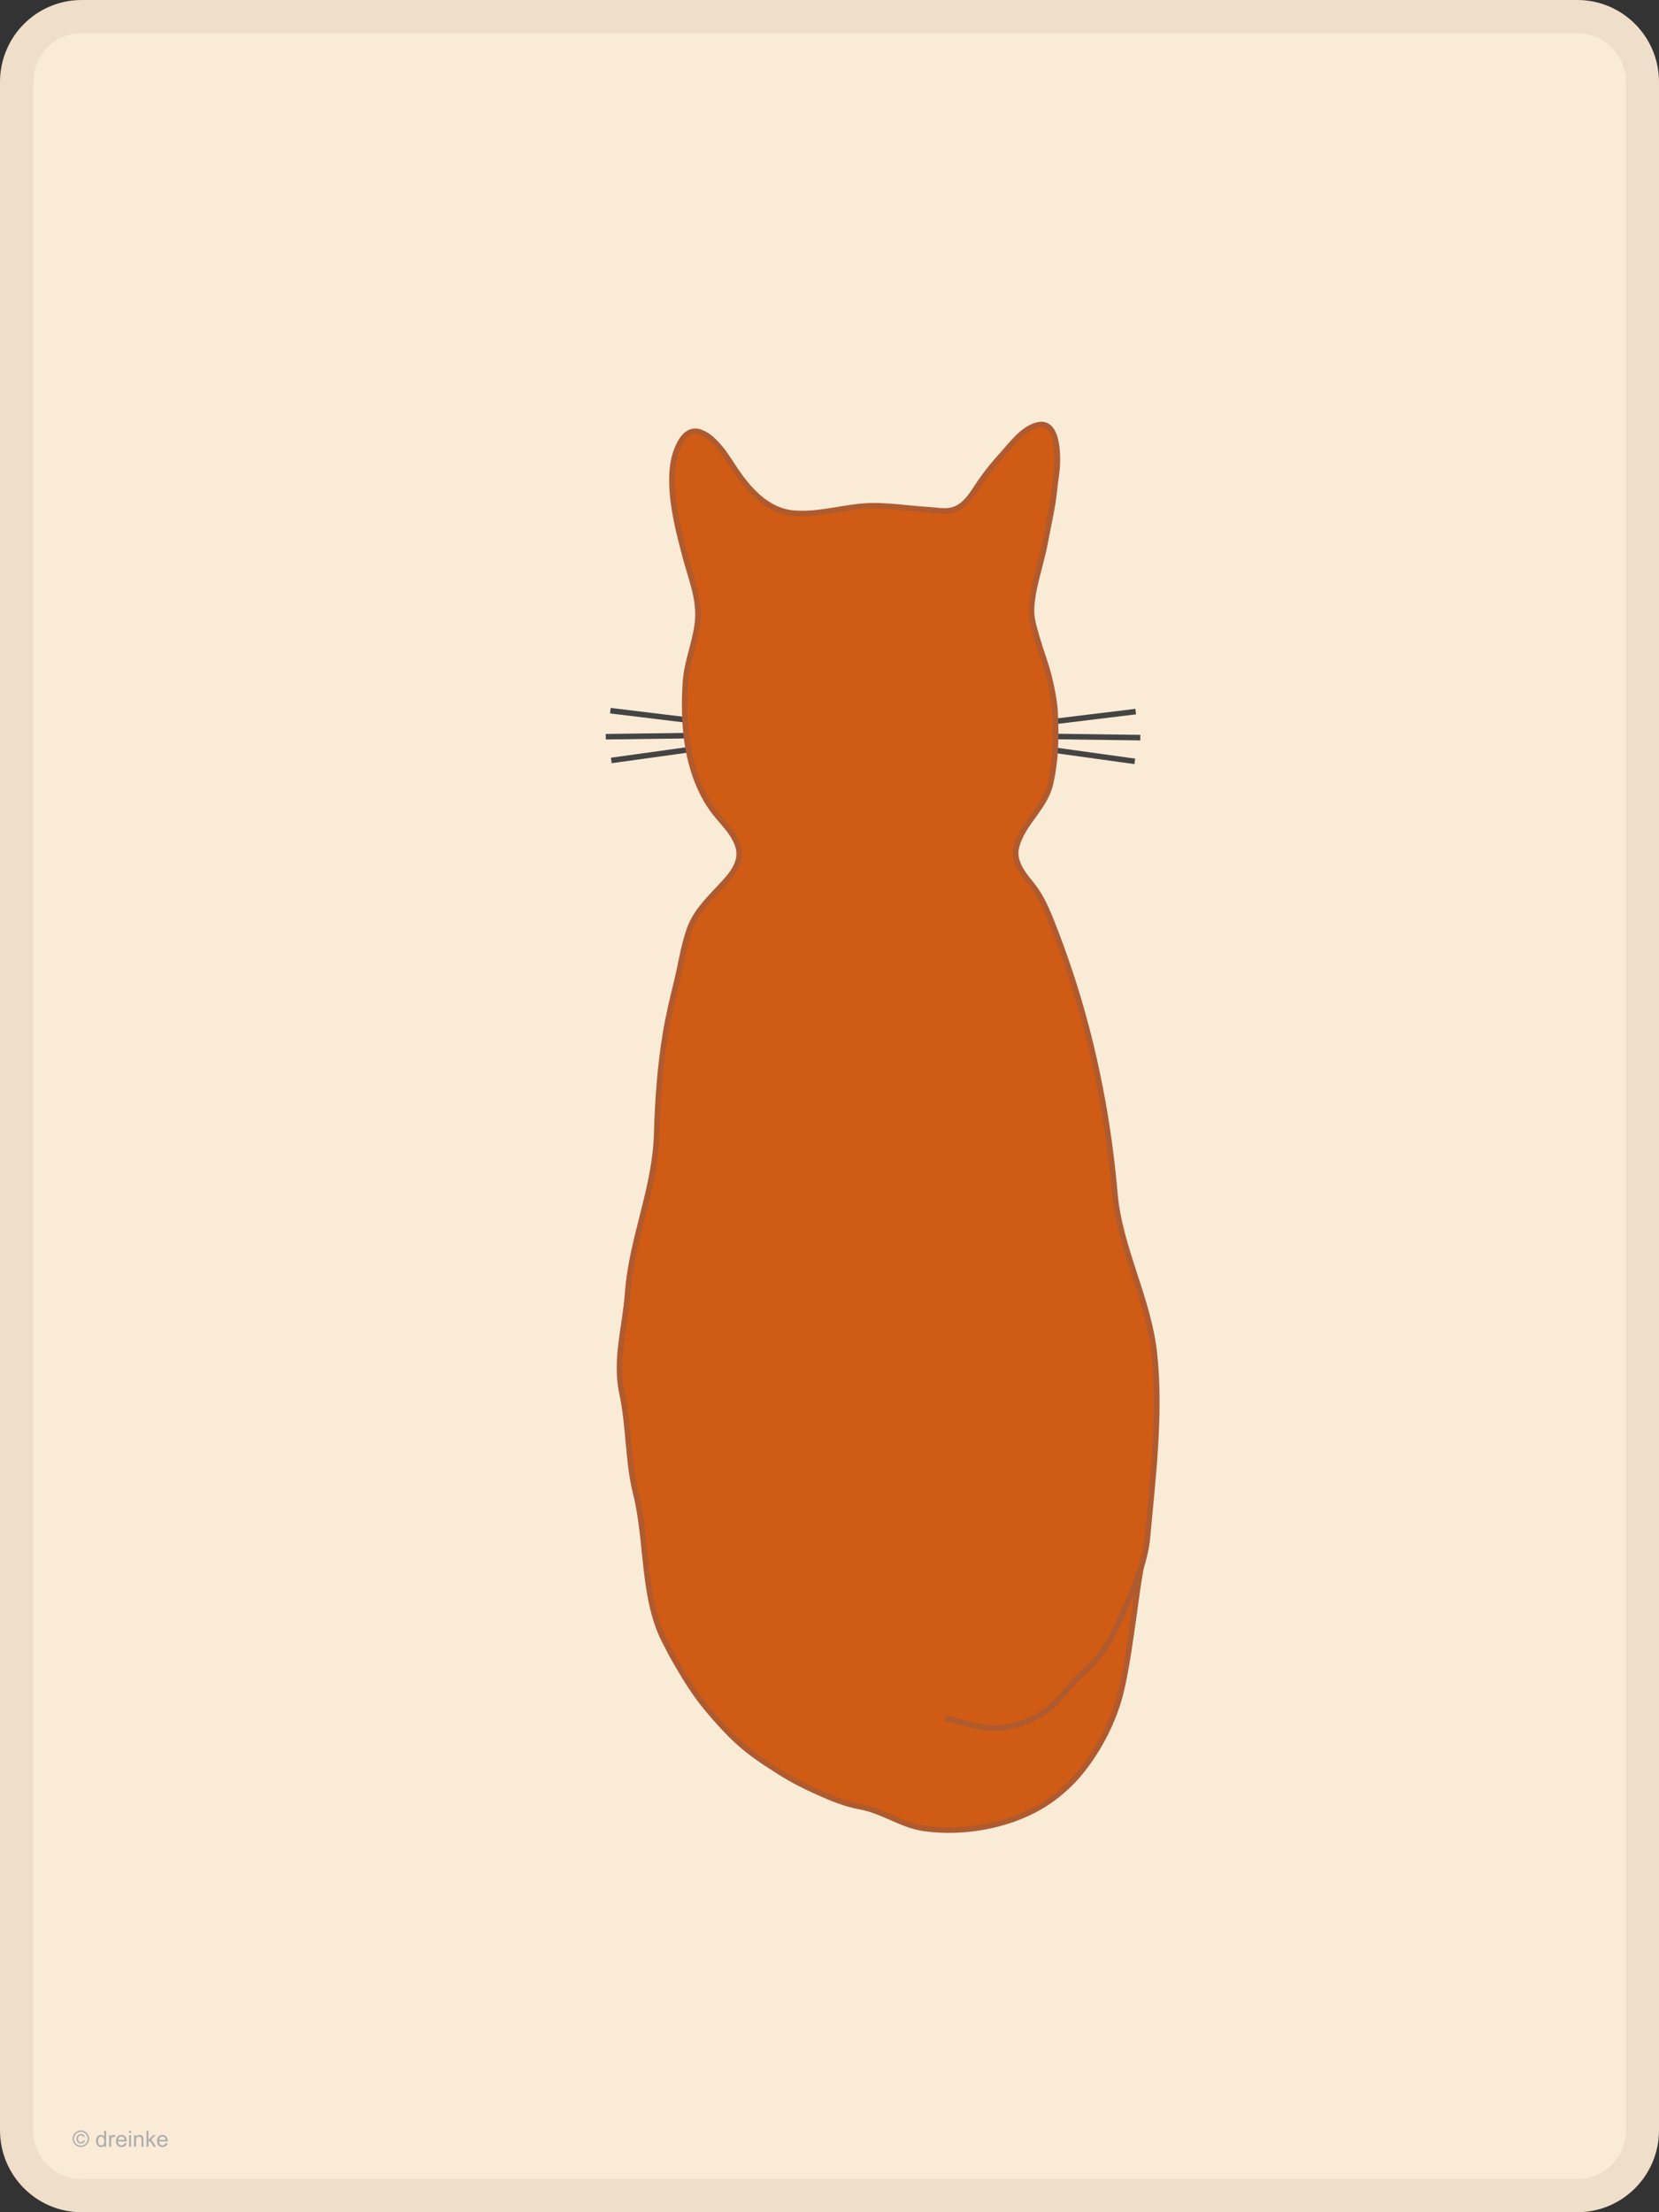 <?xml version="1.0" encoding="utf-8"?>
<!DOCTYPE svg PUBLIC "-//W3C//DTD SVG 1.1//EN" "http://www.w3.org/Graphics/SVG/1.1/DTD/svg11.dtd">
<svg version="1.1" xmlns="http://www.w3.org/2000/svg" xmlns:xlink="http://www.w3.org/1999/xlink" preserveAspectRatio="xMidYMid meet" x="0px" y="0px" width="300px" height="400px" viewBox="0 0 300 400">
<rect x="0" y="0" width="300" height="400" fill="#333333" stroke="none"/>
<desc>Sofias Suche - Ein Katzenleben - Auszug Sofia</desc>
<!-- © 2013 dreinke -->
<g>
<path fill="#FAEBD7" d="M298,386.12c0,6.561-5.302,11.88-11.84,11.88H13.84C7.301,398,2,392.681,2,386.12V13.88
	C2,7.319,7.301,2,13.84,2h272.32C292.698,2,298,7.319,298,13.88V386.12z"/>
<line fill="none" stroke="#444444" x1="181.208" y1="134.333" x2="205.208" y2="137.666"/>
<line fill="none" stroke="#444444" x1="181" y1="133.041" x2="206.208" y2="133.374"/>
<line fill="none" stroke="#444444" x1="180.708" y1="131.666" x2="205.375" y2="128.666"/>
<line fill="none" stroke="#444444" x1="134.542" y1="134.168" x2="110.542" y2="137.501"/>
<line fill="none" stroke="#444444" x1="134.75" y1="132.876" x2="109.542" y2="133.209"/>
<line fill="none" stroke="#444444" x1="135.042" y1="131.501" x2="110.375" y2="128.501"/>
<path fill="#D05B15" stroke="#AF5A2F" d="M206.625,282.5c-0.836,1.888-2.006,15.241-3.853,23.139
	c-1.229,5.263-4.024,10.722-7.454,14.887c-1.977,2.401-4.5,4.575-7.192,6.146c-6.089,3.552-14.162,4.922-21.089,3.92
	c-4-0.579-7.42-3.169-11.414-3.896c-2.686-0.488-5.177-1.508-7.667-2.625c-4.833-2.167-6.797-3.582-8-4.334
	c-4.999-3.125-7.278-5.376-9.666-8c-3.792-4.166-5.403-6.588-8.209-11.458c-1.327-2.302-0.647-1.255-1.625-3.042
	c-4.35-7.975-3.295-18.478-5.47-27.128c-1.507-5.99-1.205-12.1-2.492-18.1c-1.336-6.222,0.537-11.842,1.006-18.259
	c0.716-9.788,4.979-18.827,5.25-28.75c0.166-6.037,0.606-12.079,1.579-18.043c0.504-3.093,1.223-6.117,1.973-9.156
	c0.801-3.248,1.257-6.59,2.368-9.756c1.065-3.034,3.376-5.317,5.525-7.611c1.972-2.104,4.296-4.539,3.19-7.659
	c-0.925-2.612-3.127-4.368-4.675-6.579c-2.864-4.091-4.25-9.17-4.695-14.086c-0.266-2.924-0.254-5.879-0.059-8.807
	c0.258-3.858,1.94-7.46,2.229-11.293c0.295-3.939-1.324-7.727-2.301-11.466c-1.118-4.277-2.233-8.513-2.366-12.965
	c-0.06-2,0.085-4.067,0.77-5.963c0.653-1.809,1.939-4.215,4.204-3.516c2.575,0.794,4.631,4.029,6.011,6.153
	c2.582,3.976,6.027,8.124,11.056,8.542c4.905,0.408,9.756-1.412,14.647-1.352c3.279,0.041,6.565,0.533,9.838,0.734
	c1.486,0.092,3.056,0.456,4.498-0.059c1.942-0.693,3.042-2.416,4.114-4.049c1.37-2.086,2.886-4.014,4.568-5.858
	c1.745-1.914,3.783-4.782,6.471-5.384c3.935-0.881,3.661,6.559,3.345,8.822c-0.75,5.375-0.02,2.348-2.125,12.875
	c-0.875,4.375-2.939,9.846-2.25,13.5c0.267,1.409,1.113,4.316,2.125,7.25c1.25,3.625,1.908,7.631,2,9.375
	c0.231,4.388,0.161,8.794-0.838,13.089c-1.03,4.426-5.14,7.154-6.169,11.505c-0.573,2.421,1.093,4.65,2.518,6.364
	c1.721,2.068,2.736,4.248,3.73,6.739c2.522,6.318,4.658,12.751,6.39,19.333c2.593,9.861,4.295,19.896,5.174,30.052
	c0.871,10.054,6.143,19.113,7.182,29.201c1.123,10.912-0.294,22.165-1.28,33.045c-0.412,4.547-2.535,9.393-4.371,13.521
	s-3.384,7.54-6.881,10.614c-1.957,1.721-3.487,3.734-5.252,5.631c-3.056,3.285-8.565,5.14-12.965,4.618
	c-2.413-0.286-4.661-1.296-7.072-1.586"/>
<path fill="#ADADAD" d="M14.624,385.218c0.25,0,0.495,0.063,0.733,0.192c0.239,0.128,0.424,0.313,0.558,0.553
	c0.133,0.239,0.199,0.49,0.199,0.749c0,0.258-0.065,0.506-0.196,0.743c-0.131,0.237-0.315,0.423-0.552,0.554
	c-0.236,0.131-0.484,0.197-0.742,0.197c-0.258,0-0.506-0.066-0.742-0.197c-0.237-0.131-0.421-0.316-0.553-0.554
	s-0.197-0.485-0.197-0.743c0-0.259,0.066-0.51,0.2-0.749s0.32-0.425,0.559-0.553C14.128,385.281,14.373,385.218,14.624,385.218z
	 M14.624,385.467c-0.209,0-0.413,0.054-0.611,0.16c-0.198,0.108-0.353,0.262-0.465,0.462c-0.112,0.199-0.168,0.407-0.168,0.623
	s0.055,0.422,0.165,0.618c0.11,0.197,0.263,0.352,0.461,0.461c0.197,0.11,0.403,0.166,0.618,0.166c0.214,0,0.42-0.056,0.618-0.166
	c0.197-0.109,0.351-0.264,0.459-0.461c0.109-0.196,0.164-0.402,0.164-0.618s-0.056-0.424-0.167-0.623
	c-0.111-0.2-0.266-0.354-0.465-0.462C15.035,385.521,14.831,385.467,14.624,385.467z M15.098,386.955l0.245,0.071
	c-0.04,0.165-0.124,0.296-0.252,0.395s-0.284,0.148-0.467,0.148c-0.232,0-0.42-0.075-0.565-0.226
	c-0.145-0.15-0.217-0.359-0.217-0.626c0-0.174,0.033-0.326,0.099-0.455c0.066-0.129,0.16-0.226,0.282-0.291
	c0.122-0.065,0.261-0.097,0.418-0.097c0.175,0,0.321,0.041,0.437,0.127c0.116,0.084,0.195,0.198,0.237,0.344l-0.237,0.063
	c-0.04-0.101-0.098-0.178-0.175-0.232s-0.167-0.08-0.271-0.08c-0.152,0-0.276,0.054-0.375,0.162
	c-0.098,0.106-0.147,0.263-0.147,0.463c0,0.202,0.046,0.354,0.139,0.457c0.093,0.105,0.213,0.156,0.36,0.156
	c0.118,0,0.222-0.034,0.312-0.103S15.069,387.072,15.098,386.955z"/>
<path fill="#ADADAD" d="M18.851,388.171v-0.266c-0.133,0.208-0.329,0.313-0.587,0.313c-0.167,0-0.321-0.046-0.461-0.138
	c-0.14-0.094-0.249-0.222-0.326-0.389c-0.077-0.165-0.115-0.354-0.115-0.569c0-0.21,0.035-0.401,0.104-0.572
	c0.07-0.17,0.174-0.301,0.314-0.392c0.14-0.092,0.296-0.137,0.468-0.137c0.126,0,0.239,0.025,0.338,0.08
	c0.099,0.055,0.179,0.124,0.241,0.211v-1.043h0.355v2.901H18.851z M17.729,387.122c0,0.269,0.057,0.471,0.17,0.604
	s0.248,0.199,0.402,0.199c0.156,0,0.289-0.063,0.397-0.191c0.109-0.127,0.164-0.32,0.164-0.582c0-0.287-0.056-0.498-0.167-0.631
	c-0.111-0.135-0.248-0.202-0.41-0.202c-0.159,0-0.291,0.063-0.397,0.193C17.782,386.641,17.729,386.845,17.729,387.122z"/>
<path fill="#ADADAD" d="M19.742,388.171v-2.103h0.32v0.319c0.082-0.149,0.157-0.248,0.226-0.295
	c0.069-0.048,0.145-0.071,0.228-0.071c0.119,0,0.241,0.037,0.364,0.114l-0.123,0.331c-0.086-0.052-0.173-0.077-0.26-0.077
	c-0.077,0-0.146,0.022-0.208,0.069c-0.062,0.047-0.105,0.112-0.132,0.195c-0.04,0.127-0.059,0.266-0.059,0.416v1.101H19.742z"/>
<path fill="#ADADAD" d="M22.526,387.49l0.368,0.047c-0.058,0.216-0.165,0.382-0.321,0.502s-0.357,0.179-0.6,0.179
	c-0.307,0-0.55-0.095-0.73-0.284c-0.179-0.189-0.269-0.455-0.269-0.796c0-0.354,0.091-0.629,0.272-0.823
	c0.182-0.196,0.417-0.293,0.707-0.293c0.28,0,0.509,0.095,0.687,0.286c0.178,0.19,0.267,0.46,0.267,0.807
	c0,0.021-0.001,0.052-0.002,0.095h-1.563c0.014,0.231,0.078,0.407,0.195,0.531c0.117,0.124,0.263,0.185,0.438,0.185
	c0.129,0,0.24-0.035,0.332-0.104S22.473,387.642,22.526,387.49z M21.361,386.916h1.168c-0.016-0.177-0.061-0.309-0.133-0.397
	c-0.113-0.137-0.26-0.204-0.44-0.204c-0.163,0-0.3,0.053-0.411,0.163C21.434,386.587,21.373,386.732,21.361,386.916z"/>
<path fill="#ADADAD" d="M23.342,385.677v-0.407h0.355v0.407H23.342z M23.342,388.171v-2.103h0.355v2.103H23.342z"/>
<path fill="#ADADAD" d="M24.241,388.171v-2.103h0.32v0.299c0.153-0.231,0.376-0.346,0.666-0.346c0.127,0,0.242,0.021,0.349,0.067
	c0.105,0.045,0.185,0.105,0.237,0.18c0.053,0.073,0.09,0.161,0.111,0.264c0.013,0.065,0.02,0.181,0.02,0.346v1.293h-0.355v-1.278
	c0-0.146-0.014-0.255-0.042-0.327c-0.028-0.071-0.077-0.129-0.146-0.172c-0.071-0.043-0.153-0.063-0.247-0.063
	c-0.151,0-0.282,0.048-0.393,0.145c-0.109,0.096-0.164,0.279-0.164,0.548v1.148H24.241z"/>
<path fill="#ADADAD" d="M26.491,388.171v-2.901h0.355v1.652l0.84-0.854h0.459l-0.799,0.78l0.883,1.322H27.79l-0.694-1.077
	l-0.249,0.244v0.833H26.491z"/>
<path fill="#ADADAD" d="M29.947,387.49l0.367,0.047c-0.058,0.216-0.165,0.382-0.321,0.502s-0.356,0.179-0.6,0.179
	c-0.307,0-0.55-0.095-0.729-0.284c-0.179-0.189-0.269-0.455-0.269-0.796c0-0.354,0.09-0.629,0.271-0.823
	c0.182-0.196,0.417-0.293,0.707-0.293c0.279,0,0.509,0.095,0.687,0.286c0.177,0.19,0.267,0.46,0.267,0.807
	c0,0.021-0.001,0.052-0.002,0.095h-1.563c0.013,0.231,0.078,0.407,0.195,0.531c0.116,0.124,0.263,0.185,0.438,0.185
	c0.129,0,0.24-0.035,0.333-0.104C29.82,387.751,29.893,387.642,29.947,387.49z M28.782,386.916h1.169
	c-0.016-0.177-0.061-0.309-0.134-0.397c-0.113-0.137-0.26-0.204-0.439-0.204c-0.164,0-0.301,0.053-0.412,0.163
	C28.854,386.587,28.793,386.732,28.782,386.916z"/>
<path fill="none" stroke="#EFDECA" stroke-width="6" d="M297,385.18c0,6.528-5.266,11.82-11.76,11.82H14.76
	C8.265,397,3,391.708,3,385.18V14.82C3,8.292,8.265,3,14.76,3h270.48C291.734,3,297,8.292,297,14.82V385.18z"/>
	</g>
</svg>
